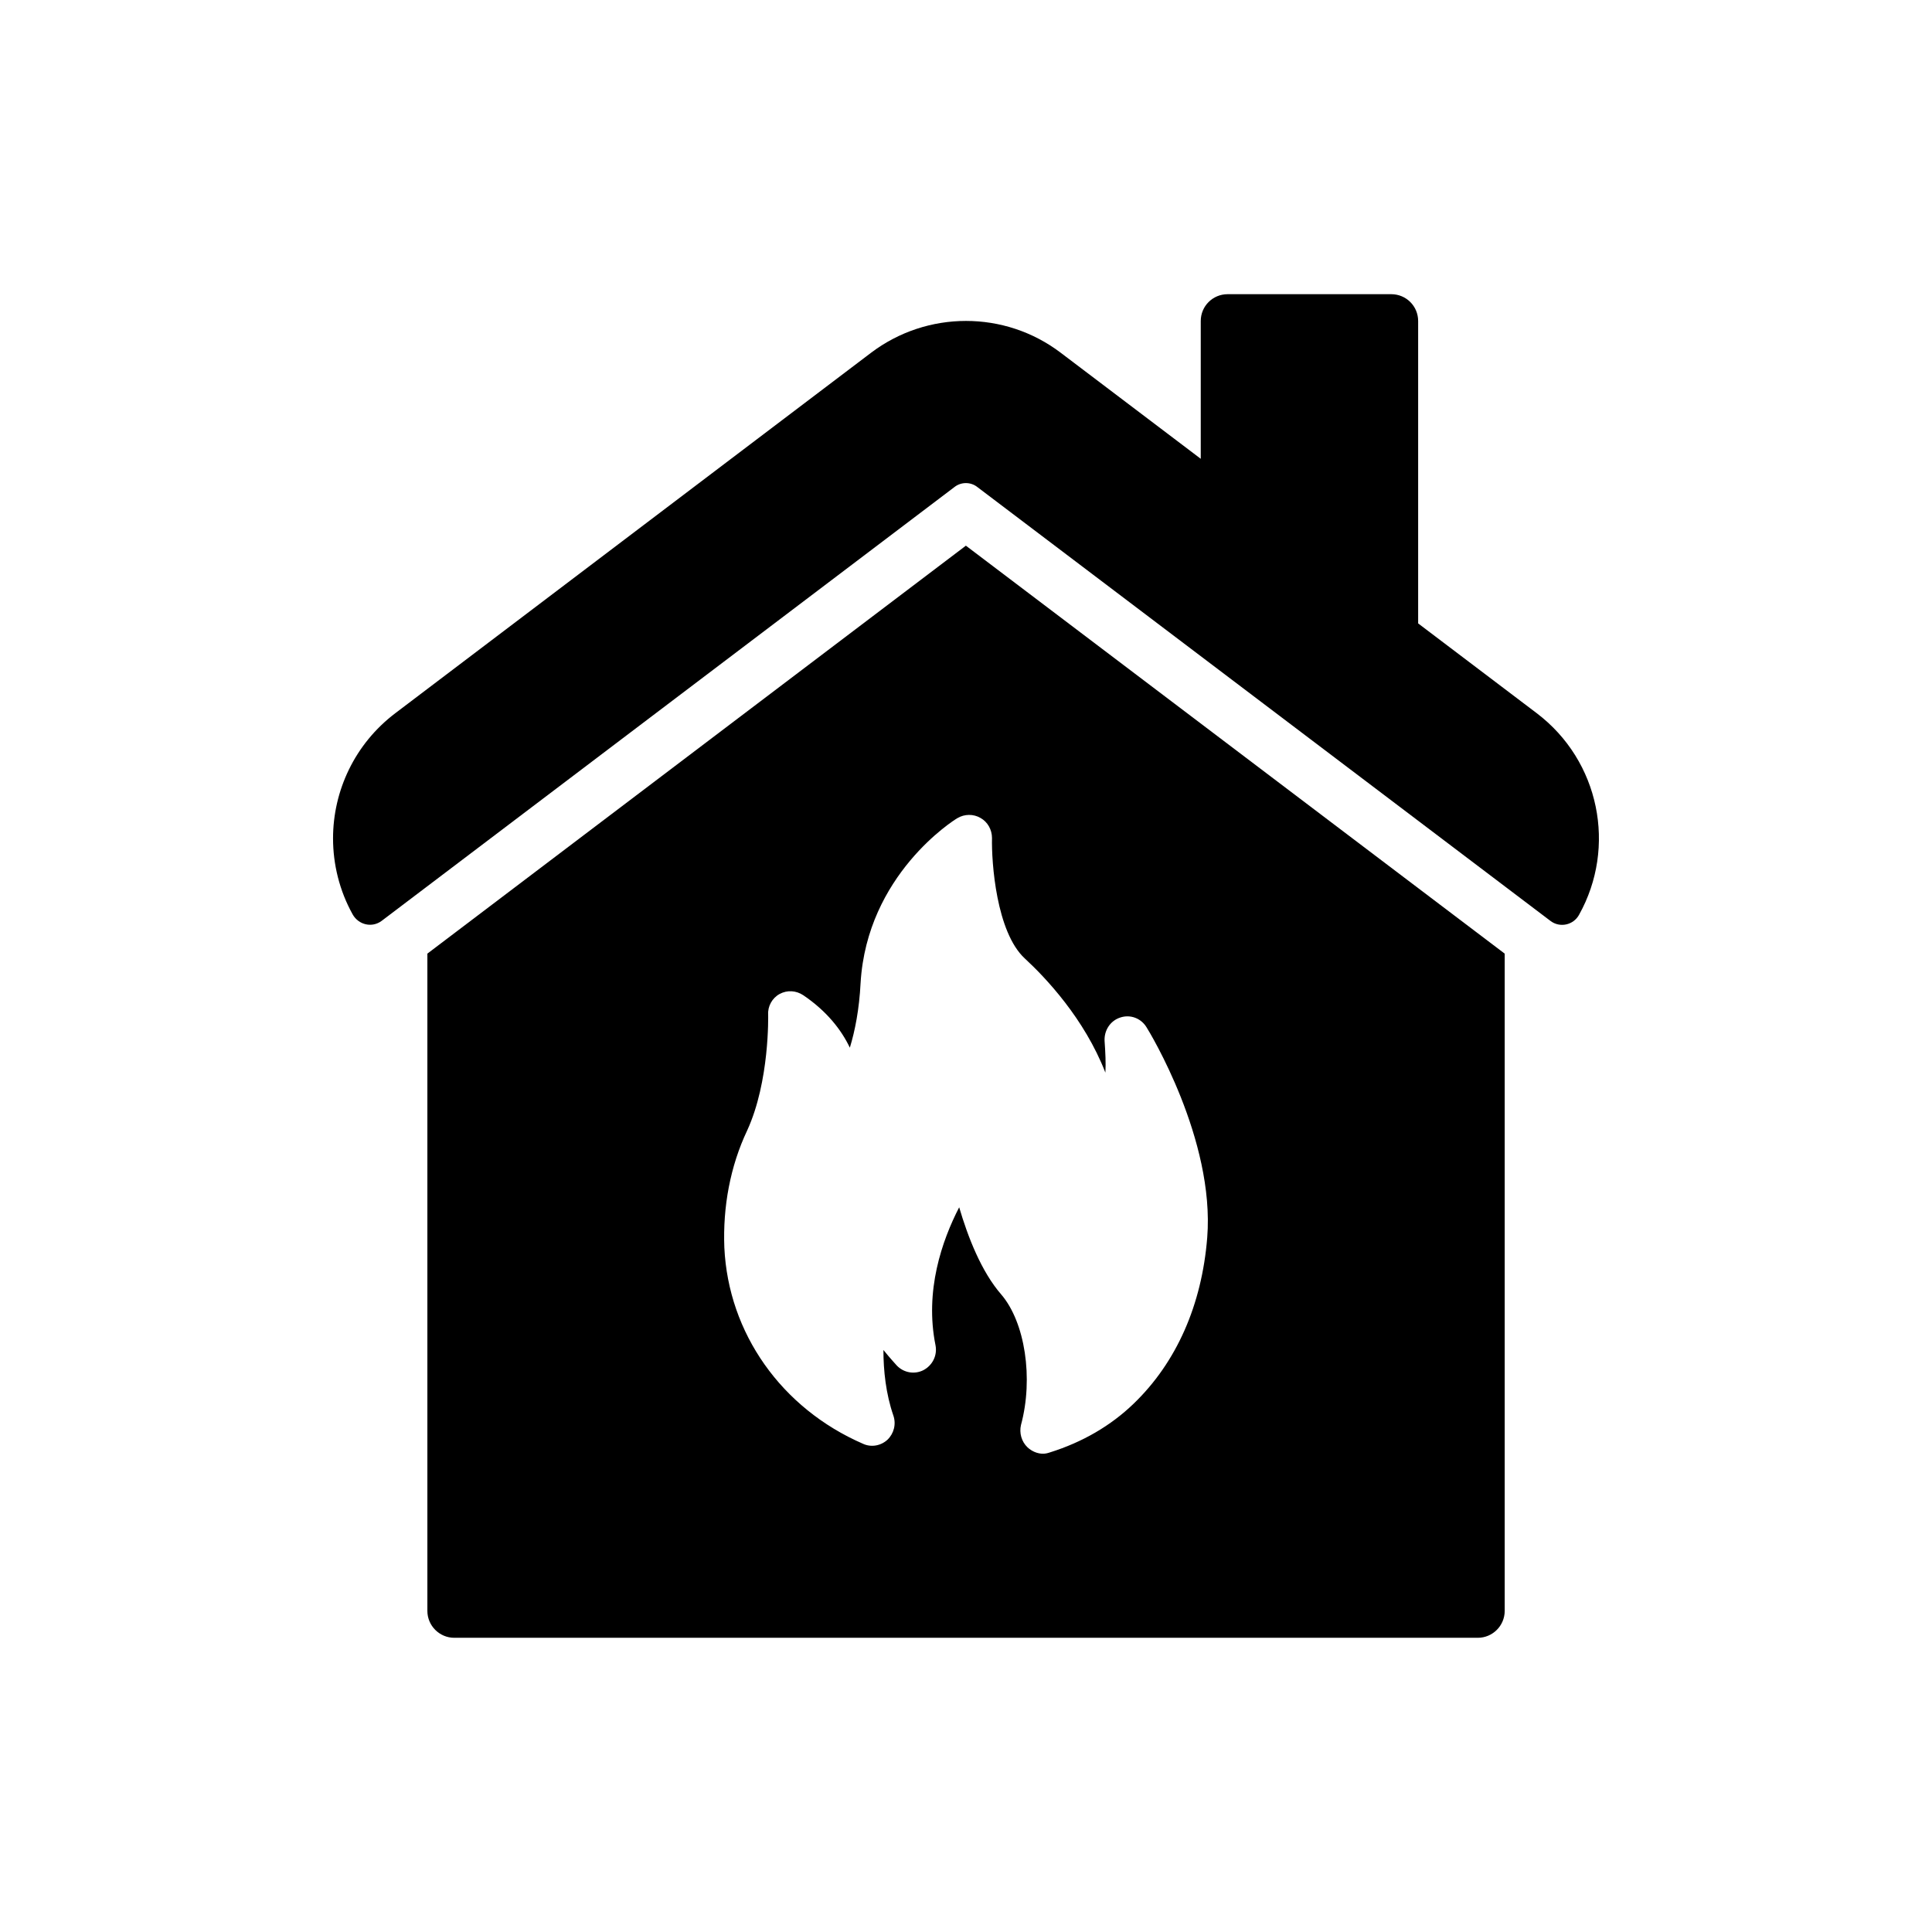 <?xml version="1.0" encoding="UTF-8"?>
<!-- Uploaded to: ICON Repo, www.iconrepo.com, Generator: ICON Repo Mixer Tools -->
<svg fill="#000000" width="800px" height="800px" version="1.1" viewBox="144 144 512 512" xmlns="http://www.w3.org/2000/svg">
 <g>
  <path d="m562.48 386.4c9.973-17.875 5.484-40.734-11.25-53.41l-31.406-23.781v-80.125c0-3.988-3.203-7.121-7.121-7.121h-43.371c-3.918 0-7.121 3.133-7.121 7.121v36.5l-37.102-28.094c-14.812-11.254-35.395-11.254-50.277 0l-126.05 95.496c-10.824 8.191-16.523 20.652-16.523 33.188 0 6.906 1.711 13.887 5.199 20.152 1.566 2.777 5.129 3.633 7.691 1.707l151.76-114.94c1.781-1.426 4.344-1.426 6.125 0l151.83 114.94c2.488 1.926 6.121 1.145 7.617-1.633z"/>
  <path d="m542.76 570.91v-174.19l-142.79-108.11-142.71 108.11v174.19c0 3.918 3.207 7.121 7.121 7.121h271.26c3.918 0 7.121-3.203 7.121-7.121zm-78.836-98.918c-1.426 17.805-8.117 33.043-19.512 44.012-6.055 5.84-13.531 10.184-22.148 12.891-0.641 0.215-1.211 0.355-1.852 0.355-1.496 0-2.992-0.641-4.129-1.711-1.566-1.496-2.207-3.773-1.711-5.91 3.348-12.391 1.066-27.203-5.199-34.539-5.34-6.125-8.902-15.383-11.18-23.145-4.559 8.832-9.188 22.148-6.266 36.605 0.5 2.637-0.785 5.269-3.203 6.551-2.352 1.211-5.269 0.711-7.121-1.281-0.355-0.426-1.711-1.852-3.488-4.059 0 5.414 0.641 11.609 2.637 17.375 0.785 2.277 0.141 4.769-1.566 6.41-1.781 1.637-4.344 2.066-6.481 1.07-21.648-9.402-35.68-29.34-36.746-51.988-0.426-10.824 1.566-21.578 6.055-31.051 5.981-13.031 5.555-30.48 5.555-30.691-0.141-2.207 1.066-4.414 3.062-5.484s4.344-0.926 6.266 0.355c6.195 4.203 10.043 9.117 12.32 13.887 1.352-4.414 2.492-10.113 2.848-17.164 1.711-28.629 24.641-43.086 25.637-43.656 1.922-1.141 4.273-1.141 6.125-0.07 1.922 1.066 3.062 3.133 3.062 5.34-0.145 6.481 1.141 24.926 8.688 31.902 5.555 5.129 15.809 15.953 21.363 30.266 0.141-2.562 0-5.34-0.215-8.402-0.141-2.777 1.496-5.34 4.129-6.195 2.707-0.926 5.555 0.215 6.981 2.562 0.781 1.215 18.156 29.773 16.09 55.766z"/>
 </g>
</svg>